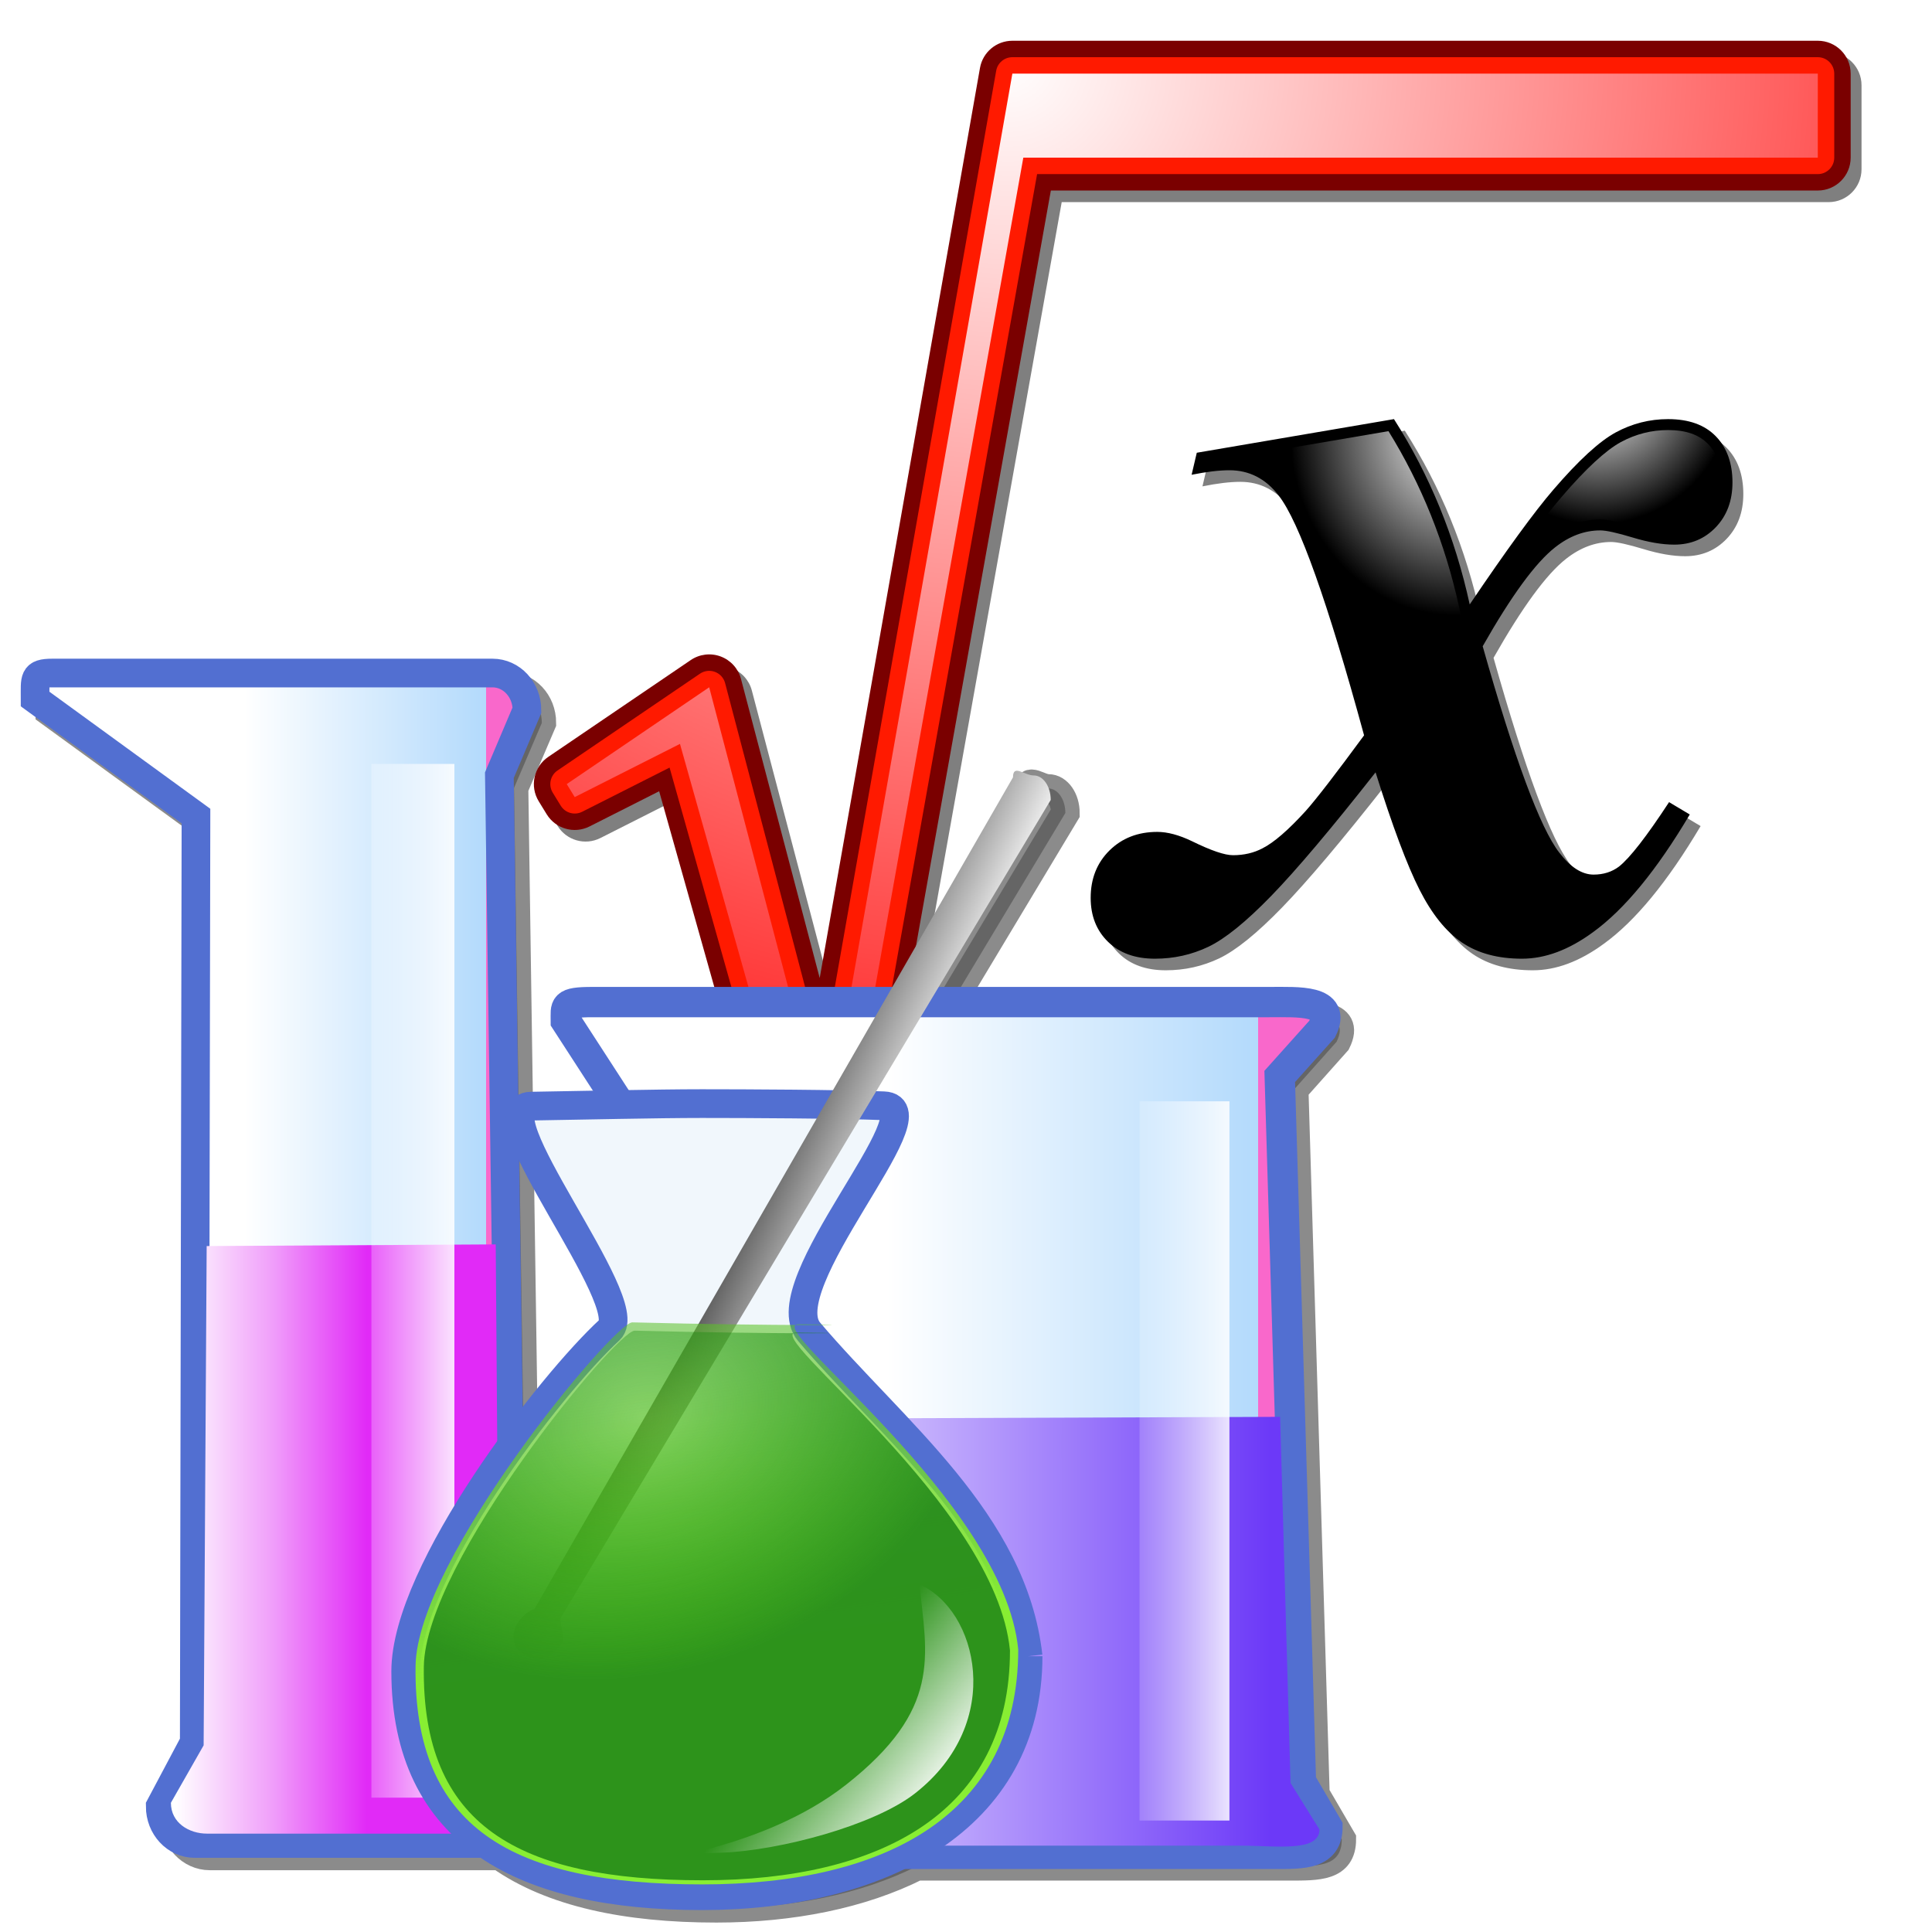 <?xml version="1.0" encoding="UTF-8" standalone="no"?>
<!-- Created with Inkscape (http://www.inkscape.org/) -->

<svg
   xmlns:a="http://ns.adobe.com/AdobeSVGViewerExtensions/3.0/"
   xmlns:svg="http://www.w3.org/2000/svg"
   xmlns="http://www.w3.org/2000/svg"
   xmlns:xlink="http://www.w3.org/1999/xlink"
   version="1.1"
   width="128"
   height="128"
   id="svg2">
  <defs
     id="defs4">
    <linearGradient
       id="linearGradient4708">
      <stop
         id="stop4710"
         style="stop-color:#f968cb;stop-opacity:1"
         offset="0" />
      <stop
         id="stop7395"
         style="stop-color:#d6a1e3;stop-opacity:1"
         offset="0" />
      <stop
         id="stop6496"
         style="stop-color:#b3dafc;stop-opacity:1"
         offset="0" />
      <stop
         id="stop4712"
         style="stop-color:#ffffff;stop-opacity:1"
         offset="1" />
    </linearGradient>
    <linearGradient
       id="linearGradient6488">
      <stop
         id="stop6490"
         style="stop-color:#ffffff;stop-opacity:1"
         offset="0" />
      <stop
         id="stop6492"
         style="stop-color:#ffffff;stop-opacity:0"
         offset="1" />
    </linearGradient>
    <linearGradient
       id="linearGradient1888">
      <stop
         id="stop1894"
         style="stop-color:#e12af7;stop-opacity:1"
         offset="0" />
      <stop
         id="stop1898"
         style="stop-color:#f0a0fa;stop-opacity:1"
         offset="0.5" />
      <stop
         id="stop1896"
         style="stop-color:#ffffff;stop-opacity:1"
         offset="1" />
    </linearGradient>
    <linearGradient
       id="linearGradient3704">
      <stop
         id="stop3706"
         style="stop-color:#6c39f8;stop-opacity:1"
         offset="0" />
      <stop
         id="stop2845"
         style="stop-color:#ffffff;stop-opacity:1"
         offset="1" />
    </linearGradient>
    <linearGradient
       id="linearGradient6385">
      <stop
         id="stop6387"
         style="stop-color:#0a8801;stop-opacity:0.09"
         offset="0" />
      <stop
         id="stop6389"
         style="stop-color:#208618;stop-opacity:0.876"
         offset="1" />
    </linearGradient>
    <linearGradient
       id="linearGradient6396">
      <stop
         id="stop6398"
         style="stop-color:#ffffff;stop-opacity:1"
         offset="0" />
      <stop
         id="stop6400"
         style="stop-color:#ffffff;stop-opacity:0"
         offset="1" />
    </linearGradient>
    <linearGradient
       id="linearGradient7291">
      <stop
         id="stop7293"
         style="stop-color:#ffffff;stop-opacity:1"
         offset="0" />
      <stop
         id="stop7295"
         style="stop-color:#444444;stop-opacity:1"
         offset="1" />
    </linearGradient>
    <linearGradient
       id="linearGradient9098">
      <stop
         id="stop9100"
         style="stop-color:#88ee33;stop-opacity:1"
         offset="0" />
      <stop
         id="stop9102"
         style="stop-color:#208618;stop-opacity:0"
         offset="1" />
    </linearGradient>
    <filter
       color-interpolation-filters="sRGB"
       id="Gaussian_Blur">
      <feGaussianBlur
         in="SourceAlpha"
         stdDeviation="1"
         id="feGaussianBlur2973" />
    </filter>
    <radialGradient
       cx="114"
       cy="114"
       r="114"
       fx="114"
       fy="114"
       id="XMLID_15_"
       gradientUnits="userSpaceOnUse">
      <stop
         id="stop3393"
         style="stop-color:#ffffff;stop-opacity:1"
         offset="0" />
      <stop
         id="stop3395"
         style="stop-color:#ff0000;stop-opacity:1"
         offset="1" />
      <a:midPointStop
         offset="0"
         style="stop-color:#FFFFFF" />
      <a:midPointStop
         offset="0.5"
         style="stop-color:#FFFFFF" />
      <a:midPointStop
         offset="1"
         style="stop-color:#FF0000" />
    </radialGradient>
    <clipPath
       id="XMLID_14_">
      <use
         id="use3390"
         x="0"
         y="0"
         width="228"
         height="228"
         xlink:href="#XMLID_7_" />
    </clipPath>
    <radialGradient
       cx="158.503"
       cy="140.876"
       r="14.791"
       fx="158.503"
       fy="140.876"
       id="XMLID_11_"
       gradientUnits="userSpaceOnUse"
       gradientTransform="matrix(1.019,0,0,1.127,-6.707,-10.842)">
      <stop
         id="stop3358"
         style="stop-color:#ffffff;stop-opacity:1"
         offset="0" />
      <stop
         id="stop3360"
         style="stop-color:#000000;stop-opacity:1"
         offset="1" />
      <a:midPointStop
         offset="0"
         style="stop-color:#FFFFFF" />
      <a:midPointStop
         offset="0.5"
         style="stop-color:#FFFFFF" />
      <a:midPointStop
         offset="1"
         style="stop-color:#000000" />
    </radialGradient>
    <clipPath
       id="XMLID_10_">
      <use
         id="use3355"
         x="0"
         y="0"
         width="228"
         height="228"
         xlink:href="#XMLID_1_" />
    </clipPath>
    <radialGradient
       cx="167.788"
       cy="143.932"
       r="12.322"
       fx="167.788"
       fy="143.932"
       id="XMLID_13_"
       gradientUnits="userSpaceOnUse">
      <stop
         id="stop3373"
         style="stop-color:#ffffff;stop-opacity:1"
         offset="0" />
      <stop
         id="stop3375"
         style="stop-color:#000000;stop-opacity:1"
         offset="1" />
      <a:midPointStop
         offset="0"
         style="stop-color:#FFFFFF" />
      <a:midPointStop
         offset="0.503"
         style="stop-color:#FFFFFF" />
      <a:midPointStop
         offset="1"
         style="stop-color:#000000" />
    </radialGradient>
    <clipPath
       id="XMLID_12_">
      <use
         id="use3370"
         x="0"
         y="0"
         width="228"
         height="228"
         xlink:href="#XMLID_4_" />
    </clipPath>
    <filter
       color-interpolation-filters="sRGB"
       id="filter3887">
      <feGaussianBlur
         id="feGaussianBlur3889"
         stdDeviation="1.723" />
    </filter>
    <linearGradient
       x1="87.365"
       y1="50.116"
       x2="63.611"
       y2="50.116"
       id="linearGradient3911"
       xlink:href="#linearGradient4708"
       gradientUnits="userSpaceOnUse"
       gradientTransform="matrix(0.914,0,0,1.001,-35.606,8.289)" />
    <linearGradient
       x1="75.934"
       y1="50.116"
       x2="55.402"
       y2="50.116"
       id="linearGradient3913"
       xlink:href="#linearGradient1888"
       gradientUnits="userSpaceOnUse"
       gradientTransform="matrix(0.839,0,0,0.988,-30.125,8.696)" />
    <linearGradient
       x1="-3.833"
       y1="58.921"
       x2="-17.857"
       y2="58.921"
       id="linearGradient3915"
       xlink:href="#linearGradient6488"
       gradientUnits="userSpaceOnUse"
       gradientTransform="matrix(0.88,0,0,1.046,46.49,4.063)" />
    <linearGradient
       x1="87.365"
       y1="50.116"
       x2="63.611"
       y2="50.116"
       id="linearGradient3917"
       xlink:href="#linearGradient4708"
       gradientUnits="userSpaceOnUse"
       gradientTransform="matrix(1.405,0,0,0.728,-9.146,39.858)" />
    <linearGradient
       x1="89.944"
       y1="49.858"
       x2="58.712"
       y2="49.858"
       id="linearGradient3919"
       xlink:href="#linearGradient3704"
       gradientUnits="userSpaceOnUse"
       gradientTransform="matrix(1.682,0,0,0.719,-36.603,40.154)" />
    <linearGradient
       x1="-3.833"
       y1="58.921"
       x2="-16.593"
       y2="58.921"
       id="linearGradient3921"
       xlink:href="#linearGradient6488"
       gradientUnits="userSpaceOnUse"
       gradientTransform="matrix(0.953,0,0,0.728,116.49,40.387)" />
    <linearGradient
       x1="128.376"
       y1="71.788"
       x2="114.53"
       y2="62.645"
       id="linearGradient3923"
       xlink:href="#linearGradient7291"
       gradientUnits="userSpaceOnUse"
       gradientTransform="matrix(0.692,0,0,1,-10.119,-5.883)" />
    <linearGradient
       x1="62.476"
       y1="97.524"
       x2="53.503"
       y2="31.831"
       id="linearGradient3925"
       xlink:href="#linearGradient9098"
       gradientUnits="userSpaceOnUse"
       gradientTransform="translate(-2.226,6.307)" />
    <radialGradient
       cx="69.127"
       cy="74.478"
       r="26.311"
       fx="69.127"
       fy="74.478"
       id="radialGradient3927"
       xlink:href="#linearGradient6385"
       gradientUnits="userSpaceOnUse"
       gradientTransform="matrix(0.254,0.836,-1.112,0.338,123.556,-0.53)" />
    <linearGradient
       x1="120.168"
       y1="105.86"
       x2="110.671"
       y2="99.897"
       id="linearGradient3929"
       xlink:href="#linearGradient6396"
       gradientUnits="userSpaceOnUse"
       gradientTransform="matrix(1.319,0,0,1.022,-73.481,8.812)" />
    <filter
       color-interpolation-filters="sRGB"
       id="filter4087">
      <feGaussianBlur
         id="feGaussianBlur4089"
         stdDeviation="0.833" />
    </filter>
  </defs>
  <g
     transform="translate(-604.571,-685.505)"
     id="layer1">
    <path
       d="m 608.624,730.962 c -0.824,0.087 -0.75,0.526 -0.75,1.719 l 10.656,7.75 -0.094,61.312 -2.281,4.25 c 0,1.363 1.048,2.469 2.312,2.469 l 19.219,0 c 3.434,2.427 8.375,3.469 14.344,3.469 4.978,0 9.597,-0.929 13.281,-2.781 l 24.656,0 c 1.945,0 3.5,0.032 3.5,-1.781 l -1.75,-3 -1.406,-46.688 2.812,-3.156 c 0.968,-1.96 -1.586,-1.781 -3.531,-1.781 l -22.469,0 8.031,-13.375 c 0,-0.899 -0.502,-1.625 -1.125,-1.625 -0.623,0 -1.375,-0.774 -1.375,0.125 l -8.562,14.875 -19.312,0 c -1.945,0 -1.75,0.258 -1.75,1.25 l 3.594,5.531 c -2.077,0.036 -4.219,0.067 -5.906,0.094 -3.554,0.056 7.152,13.069 5.219,14.844 -1.599,1.468 -4.173,4.444 -6.656,7.906 l -0.656,-44.656 1.844,-4.312 c 0,-1.363 -1.016,-2.438 -2.281,-2.438 l -29.156,0 c -0.158,0 -0.289,-0.013 -0.406,0 z"
       id="path3975"
       style="opacity:0.675;fill:#000000;fill-opacity:1;fill-rule:nonzero;stroke:#000000;stroke-width:1.898;stroke-miterlimit:4;stroke-opacity:1;stroke-dasharray:none;filter:url(#filter4087)" />
    <g
       transform="matrix(0.726,0,0,0.726,637.932,683.611)"
       id="layer1-0">
      <g
         transform="translate(-67.951,-105.838)"
         id="shadow">
        <g
           id="g3336"
           style="opacity:0.5;filter:url(#Gaussian_Blur)">
          <g
             id="g3338">
            <path
               d="m 132.203,150.82 17.996,-3.069 c 3.267,5.121 5.57,10.76 6.912,16.912 3.369,-4.984 5.911,-8.473 7.631,-10.468 2.303,-2.681 4.204,-4.425 5.698,-5.233 1.495,-0.807 3.085,-1.211 4.771,-1.211 1.89,0 3.342,0.521 4.356,1.563 1.015,1.04 1.522,2.447 1.522,4.216 0,1.668 -0.508,3.029 -1.522,4.089 -1.015,1.059 -2.276,1.586 -3.789,1.586 -1.1,0 -2.363,-0.215 -3.79,-0.648 -1.429,-0.433 -2.415,-0.65 -2.966,-0.65 -1.444,0 -2.818,0.518 -4.124,1.549 -1.791,1.409 -3.99,4.418 -6.603,9.023 2.912,10.293 5.239,16.568 6.987,18.83 1.027,1.34 2.071,2.008 3.135,2.008 0.89,0 1.661,-0.242 2.312,-0.729 0.992,-0.783 2.519,-2.746 4.574,-5.883 l 1.889,1.127 c -3.015,5.084 -5.961,8.666 -8.837,10.744 -2.192,1.609 -4.351,2.416 -6.475,2.416 -2.194,0 -4.018,-0.492 -5.475,-1.477 -1.456,-0.986 -2.749,-2.594 -3.878,-4.822 -1.131,-2.229 -2.467,-5.799 -4.008,-10.707 -4.048,5.15 -7.224,8.91 -9.524,11.277 -2.3,2.369 -4.212,3.914 -5.733,4.641 -1.523,0.725 -3.148,1.088 -4.879,1.088 -1.797,0 -3.225,-0.514 -4.28,-1.543 -1.055,-1.029 -1.583,-2.367 -1.583,-4.012 0,-1.748 0.572,-3.188 1.714,-4.32 1.146,-1.131 2.6,-1.697 4.367,-1.697 0.934,0 1.991,0.285 3.17,0.852 1.73,0.85 2.976,1.275 3.735,1.275 1.001,0 1.899,-0.209 2.695,-0.629 1.035,-0.523 2.346,-1.656 3.936,-3.402 0.966,-1.08 2.743,-3.385 5.333,-6.908 -3.324,-12.189 -5.921,-19.481 -7.789,-21.878 -1.188,-1.542 -2.687,-2.313 -4.499,-2.313 -0.94,0 -2.092,0.139 -3.451,0.413 l 0.472,-2.01 z"
               id="path3340" />
          </g>
          <path
             d="m 188.875,113.224 -73.5,0 c -1.456,0 -2.702,1.046 -2.955,2.479 L 97.794,198.758 90.61,171.46 c -0.248,-0.941 -0.938,-1.704 -1.849,-2.046 -0.912,-0.342 -1.933,-0.219 -2.738,0.328 l -13,8.834 c -1.326,0.901 -1.709,2.685 -0.871,4.051 l 0.729,1.188 c 0.816,1.33 2.517,1.813 3.91,1.108 l 6.352,-3.211 12.345,43.826 c 0.379,1.346 1.638,2.251 3.035,2.183 1.396,-0.068 2.561,-1.093 2.806,-2.469 l 17.559,-98.36 69.989,0 c 1.657,0 3,-1.343 3,-3 l 0,-7.668 c -0.002,-1.658 -1.346,-3 -3.002,-3 z"
             id="path3342" />
        </g>
      </g>
      <g
         transform="translate(-67.951,-105.838)"
         id="X">
        <g
           id="g3345">
          <path
             d="m 131.213,149.763 17.996,-3.069 c 3.267,5.121 5.57,10.76 6.912,16.912 3.369,-4.984 5.911,-8.473 7.631,-10.468 2.303,-2.681 4.204,-4.425 5.698,-5.233 1.495,-0.807 3.085,-1.211 4.771,-1.211 1.89,0 3.342,0.521 4.356,1.563 1.015,1.04 1.522,2.447 1.522,4.216 0,1.668 -0.508,3.029 -1.522,4.089 -1.015,1.059 -2.276,1.586 -3.789,1.586 -1.1,0 -2.363,-0.215 -3.79,-0.648 -1.429,-0.433 -2.415,-0.65 -2.966,-0.65 -1.444,0 -2.818,0.518 -4.124,1.549 -1.791,1.409 -3.99,4.418 -6.603,9.023 2.912,10.293 5.239,16.568 6.987,18.83 1.027,1.34 2.071,2.008 3.135,2.008 0.89,0 1.661,-0.242 2.312,-0.729 0.992,-0.783 2.519,-2.746 4.574,-5.883 l 1.889,1.127 c -3.015,5.084 -5.961,8.666 -8.837,10.744 -2.192,1.609 -4.351,2.416 -6.475,2.416 -2.194,0 -4.018,-0.492 -5.475,-1.477 -1.456,-0.986 -2.749,-2.594 -3.878,-4.822 -1.131,-2.229 -2.467,-5.799 -4.008,-10.707 -4.048,5.15 -7.224,8.91 -9.524,11.277 -2.3,2.369 -4.212,3.914 -5.733,4.641 -1.523,0.725 -3.148,1.088 -4.879,1.088 -1.797,0 -3.225,-0.514 -4.28,-1.543 -1.055,-1.029 -1.583,-2.367 -1.583,-4.012 0,-1.748 0.572,-3.188 1.714,-4.32 1.146,-1.131 2.6,-1.697 4.367,-1.697 0.934,0 1.991,0.285 3.17,0.852 1.73,0.85 2.976,1.275 3.735,1.275 1.001,0 1.899,-0.209 2.695,-0.629 1.035,-0.523 2.346,-1.656 3.936,-3.402 0.966,-1.08 2.743,-3.385 5.333,-6.908 -3.324,-12.189 -5.921,-19.481 -7.789,-21.878 -1.188,-1.542 -2.687,-2.313 -4.499,-2.313 -0.94,0 -2.092,0.139 -3.451,0.413 l 0.472,-2.01 z"
             id="path3347" />
        </g>
        <g
           id="g3349">
          <defs
             id="defs3351">
            <path
               d="m 147.445,175.285 c -3.391,-12.432 -5.996,-19.703 -7.965,-22.229 -1.378,-1.79 -3.158,-2.699 -5.288,-2.699 -0.204,0 -0.424,0.01 -0.646,0.021 l 15.161,-2.586 c 3.004,4.854 5.175,10.238 6.438,16.025 l 0.497,2.281 -8.197,9.187 z"
               id="XMLID_1_" />
          </defs>
          <clipPath
             id="clipPath3770">
            <use
               id="use3772"
               x="0"
               y="0"
               width="228"
               height="228"
               xlink:href="#XMLID_1_" />
          </clipPath>
          <radialGradient
             cx="158.503"
             cy="140.876"
             r="14.791"
             fx="158.503"
             fy="140.876"
             id="radialGradient3774"
             gradientUnits="userSpaceOnUse"
             gradientTransform="matrix(1.019,0,0,1.127,-6.707,-10.842)">
            <stop
               id="stop3776"
               style="stop-color:#ffffff;stop-opacity:1"
               offset="0" />
            <stop
               id="stop3778"
               style="stop-color:#000000;stop-opacity:1"
               offset="1" />
            <a:midPointStop
               offset="0"
               style="stop-color:#FFFFFF" />
            <a:midPointStop
               offset="0.5"
               style="stop-color:#FFFFFF" />
            <a:midPointStop
               offset="1"
               style="stop-color:#000000" />
          </radialGradient>
          <rect
             width="29.769"
             height="33.75"
             x="139.938"
             y="131.031"
             clip-path="url(#XMLID_10_)"
             id="rect3362"
             style="fill:url(#XMLID_11_)" />
        </g>
        <g
           id="g3364">
          <defs
             id="defs3366">
            <path
               d="m 156.949,164.165 c 3.338,-4.938 5.882,-8.428 7.561,-10.374 2.21,-2.574 4.032,-4.258 5.416,-5.007 1.341,-0.724 2.786,-1.091 4.295,-1.091 1.622,0 2.813,0.412 3.641,1.26 0.833,0.855 1.238,2.006 1.238,3.519 0,1.411 -0.407,2.522 -1.245,3.397 -0.824,0.859 -1.827,1.277 -3.066,1.277 -0.998,0 -2.176,-0.203 -3.499,-0.605 -1.563,-0.473 -2.598,-0.693 -3.257,-0.693 -1.667,0 -3.263,0.594 -4.744,1.764 -1.906,1.5 -4.147,4.548 -6.853,9.316 l 0.513,-2.763 z"
               id="XMLID_4_" />
          </defs>
          <clipPath
             id="clipPath3784">
            <use
               id="use3786"
               x="0"
               y="0"
               width="228"
               height="228"
               xlink:href="#XMLID_4_" />
          </clipPath>
          <radialGradient
             cx="167.788"
             cy="143.932"
             r="12.322"
             fx="167.788"
             fy="143.932"
             id="radialGradient3788"
             gradientUnits="userSpaceOnUse">
            <stop
               id="stop3790"
               style="stop-color:#ffffff;stop-opacity:1"
               offset="0" />
            <stop
               id="stop3792"
               style="stop-color:#000000;stop-opacity:1"
               offset="1" />
            <a:midPointStop
               offset="0"
               style="stop-color:#FFFFFF" />
            <a:midPointStop
               offset="0.503"
               style="stop-color:#FFFFFF" />
            <a:midPointStop
               offset="1"
               style="stop-color:#000000" />
          </radialGradient>
          <rect
             width="24.333"
             height="24.949"
             x="155.622"
             y="131.457"
             clip-path="url(#XMLID_12_)"
             id="rect3377"
             style="fill:url(#XMLID_13_)" />
        </g>
      </g>
      <g
         transform="translate(-67.951,-105.838)"
         id="root">
        <path
           d="m 187.885,112.166 -73.5,0 c -1.456,0 -2.702,1.046 -2.955,2.479 L 96.803,197.7 89.619,170.402 c -0.248,-0.941 -0.938,-1.704 -1.849,-2.046 -0.912,-0.342 -1.933,-0.219 -2.738,0.328 l -13,8.834 c -1.326,0.901 -1.709,2.685 -0.871,4.051 l 0.729,1.188 c 0.816,1.33 2.517,1.813 3.91,1.108 l 6.352,-3.211 12.345,43.826 c 0.379,1.346 1.638,2.251 3.035,2.183 1.396,-0.068 2.561,-1.093 2.806,-2.469 l 17.559,-98.36 69.989,0 c 1.657,0 3,-1.343 3,-3 l 0,-7.668 c -0.001,-1.657 -1.344,-3 -3.001,-3 z"
           id="path3380"
           style="fill:#7a0000" />
        <path
           d="m 187.885,113.666 -73.5,0 c -0.728,0 -1.351,0.522 -1.477,1.24 L 97.095,204.699 88.17,170.784 c -0.124,-0.471 -0.469,-0.853 -0.925,-1.022 -0.456,-0.171 -0.966,-0.11 -1.369,0.164 l -13,8.834 c -0.663,0.45 -0.854,1.342 -0.435,2.025 l 0.729,1.188 c 0.408,0.665 1.258,0.905 1.955,0.554 l 7.978,-4.032 12.839,45.579 c 0.189,0.674 0.819,1.126 1.517,1.092 0.698,-0.034 1.281,-0.546 1.403,-1.234 l 17.779,-99.597 71.245,0 c 0.829,0 1.5,-0.672 1.5,-1.5 l 0,-7.668 c -0.001,-0.829 -0.673,-1.501 -1.501,-1.501 z"
           id="path3382"
           style="fill:#ff1a00" />
        <g
           id="g3384">
          <defs
             id="defs3386">
            <polygon
               points="187.885,115.166 114.384,115.166 97.384,211.697 97.384,211.697 86.718,171.166 73.718,180 74.447,181.188 84.051,176.333 97.384,223.667 115.384,122.834 187.885,122.834 "
               id="XMLID_7_" />
          </defs>
          <clipPath
             id="clipPath3801">
            <use
               id="use3803"
               x="0"
               y="0"
               width="228"
               height="228"
               xlink:href="#XMLID_7_" />
          </clipPath>
          <radialGradient
             cx="114"
             cy="114"
             r="114"
             fx="114"
             fy="114"
             id="radialGradient3805"
             gradientUnits="userSpaceOnUse">
            <stop
               id="stop3807"
               style="stop-color:#ffffff;stop-opacity:1"
               offset="0" />
            <stop
               id="stop3809"
               style="stop-color:#ff0000;stop-opacity:1"
               offset="1" />
            <a:midPointStop
               offset="0"
               style="stop-color:#FFFFFF" />
            <a:midPointStop
               offset="0.5"
               style="stop-color:#FFFFFF" />
            <a:midPointStop
               offset="1"
               style="stop-color:#FF0000" />
          </radialGradient>
          <rect
             width="228"
             height="228"
             x="0"
             y="0"
             clip-path="url(#XMLID_14_)"
             id="rect3397"
             style="fill:url(#XMLID_15_)" />
        </g>
      </g>
    </g>
    <g
       transform="matrix(0.738,0,0,0.738,604.104,718.48)"
       id="layer3">
      <g
         id="g1937">
        <path
           d="m 5.333,15.738 39.51,0 c 1.715,0 3.095,1.488 3.095,3.336 l -2.476,5.838 1.238,86.979 1.548,5.587 c 0,1.848 -1.38,3.336 -3.095,3.336 l -27.043,0 c -1.715,0 -3.095,-1.488 -3.095,-3.336 l 3.057,-5.754 L 18.226,28.58 3.785,18.073 c 0,-1.848 -0.167,-2.335 1.548,-2.335 z"
           id="rect2927"
           style="fill:url(#linearGradient3911);fill-opacity:1;fill-rule:nonzero;stroke:#526fd1;stroke-width:2.573;stroke-miterlimit:4;stroke-opacity:1;stroke-dasharray:none" />
        <path
           d="m 45.136,67.031 0.336,43.956 1.421,5.517 c 0,1.825 -1.268,3.425 -2.843,3.425 l -24.839,0 c -1.575,0 -3.236,-0.944 -3.236,-2.769 l 2.939,-5.157 0.273,-44.823 25.948,-0.148 z"
           id="path1884"
           style="fill:url(#linearGradient3913);fill-opacity:1;fill-rule:nonzero;stroke:#526fd1;stroke-width:0;stroke-miterlimit:4;stroke-opacity:1;stroke-dasharray:none" />
        <rect
           width="7.45"
           height="92.801"
           rx="0"
           ry="3.386"
           x="33.974"
           y="23.898"
           id="rect2787"
           style="fill:url(#linearGradient3915);fill-opacity:1;fill-rule:nonzero;stroke:#526fd1;stroke-width:0;stroke-miterlimit:4;stroke-opacity:1;stroke-dasharray:none" />
      </g>
      <g
         id="g2847">
        <path
           d="m 53.808,45.278 60.759,0 c 2.637,0 6.071,-0.229 4.759,2.428 l -3.808,4.248 1.904,63.301 2.38,4.066 c 0,2.458 -2.123,2.428 -4.759,2.428 l -56.147,0 c -2.637,0 -4.759,-1.083 -4.759,-2.428 l 4.701,-4.188 -1.794,-59.493 -5.614,-8.663 c 0,-1.345 -0.257,-1.699 2.38,-1.699 z"
           id="path2798"
           style="fill:url(#linearGradient3917);fill-opacity:1;fill-rule:nonzero;stroke:#526fd1;stroke-width:2.722;stroke-miterlimit:4;stroke-opacity:1;stroke-dasharray:none" />
        <path
           d="m 115.552,82.513 0.936,32.872 2.597,4.167 c 0,2.07 -3.906,1.457 -7.062,1.457 l -49.77,0 c -3.156,0 -5.696,-1.069 -5.696,-2.397 l 3.932,-2.78 -1.07,-33.116 56.131,-0.203 z"
           id="path2800"
           style="fill:url(#linearGradient3919);fill-opacity:1;fill-rule:nonzero;stroke:#526fd1;stroke-width:0;stroke-miterlimit:4;stroke-opacity:1;stroke-dasharray:none" />
        <rect
           width="8.07"
           height="64.567"
           rx="0"
           ry="3.386"
           x="102.932"
           y="54.187"
           id="rect2802"
           style="fill:url(#linearGradient3921);fill-opacity:1;fill-rule:nonzero;stroke:#526fd1;stroke-width:0;stroke-miterlimit:4;stroke-opacity:1;stroke-dasharray:none" />
      </g>
      <g
         id="g1942">
        <path
           d="m 92.927,104 c 0,14.673 -13.309,21.503 -29.291,21.503 -15.982,0 -26.582,-5.475 -26.582,-20.148 0,-9.03 13.063,-25.834 18.303,-30.645 2.62,-2.406 -11.869,-20.014 -7.051,-20.09 4.497,-0.071 11.334,-0.228 15.33,-0.228 3.995,0 12.359,0.037 16.345,0.196 4.818,0.192 -10.263,16.111 -6.712,20.291 7.611,8.959 18.303,17.044 19.658,29.122 z"
           id="path3723"
           style="fill:#f1f7fc;fill-opacity:1;fill-rule:nonzero;stroke:#526fd1;stroke-width:2.576;stroke-miterlimit:4;stroke-opacity:1;stroke-dasharray:none" />
        <path
           d="m 93.435,24.932 c 0.844,0 1.524,0.982 1.524,2.201 L 50.938,100.614 c 0,0.61 0.42,1.816 0.145,2.214 -0.275,0.398 -1.115,1.43 -2.062,1.43 -0.422,0 -1.576,-0.422 -1.931,-0.906 -1.062,-1.447 0.407,-3.244 1.522,-3.591 L 91.573,25.101 c 0,-1.219 1.018,-0.169 1.862,-0.169 z"
           id="rect7289"
           style="fill:url(#linearGradient3923);fill-opacity:1;fill-rule:nonzero;stroke:#526fd1;stroke-width:0;stroke-miterlimit:4;stroke-opacity:1" />
        <path
           d="m 92.043,103.39 c 0,14.838 -11.941,21.097 -28.357,21.097 -17.094,0 -25.945,-5.046 -25.747,-19.62 0.131,-9.625 17.833,-30.876 19.462,-30.835 13.006,0.335 23.232,0.248 14.945,0.168 -3.505,-0.034 18.391,15.782 19.696,29.19 z"
           id="path8187"
           style="fill:url(#linearGradient3925);fill-opacity:1;fill-rule:nonzero;stroke:#526fd1;stroke-width:0;stroke-miterlimit:4;stroke-opacity:1;stroke-dasharray:none" />
        <path
           d="m 91.301,103.485 c 0,14.51 -11.613,20.632 -27.579,20.632 -16.625,0 -25.234,-4.935 -25.04,-19.187 0.128,-9.413 17.344,-30.195 18.928,-30.154 12.649,0.327 22.595,0.243 14.535,0.164 -3.409,-0.033 17.887,15.433 19.156,28.546 z"
           id="path8209"
           style="fill:url(#radialGradient3927);fill-opacity:1;fill-rule:nonzero;stroke:#526fd1;stroke-width:0;stroke-miterlimit:4;stroke-opacity:1;stroke-dasharray:none" />
        <path
           d="m 83.17,97.558 c 5.19,2.236 7.771,12.37 -0.399,18.761 -3.684,2.882 -12.129,5.116 -17.274,5.317 -7.227,0.282 3.378,-0.034 11.09,-6.098 8.585,-6.752 7.275,-11.499 6.583,-17.979 z"
           id="path9104"
           style="fill:url(#linearGradient3929);fill-opacity:1;fill-rule:nonzero;stroke:#526fd1;stroke-width:0;stroke-miterlimit:4;stroke-opacity:1" />
      </g>
    </g>
  </g>
</svg>

